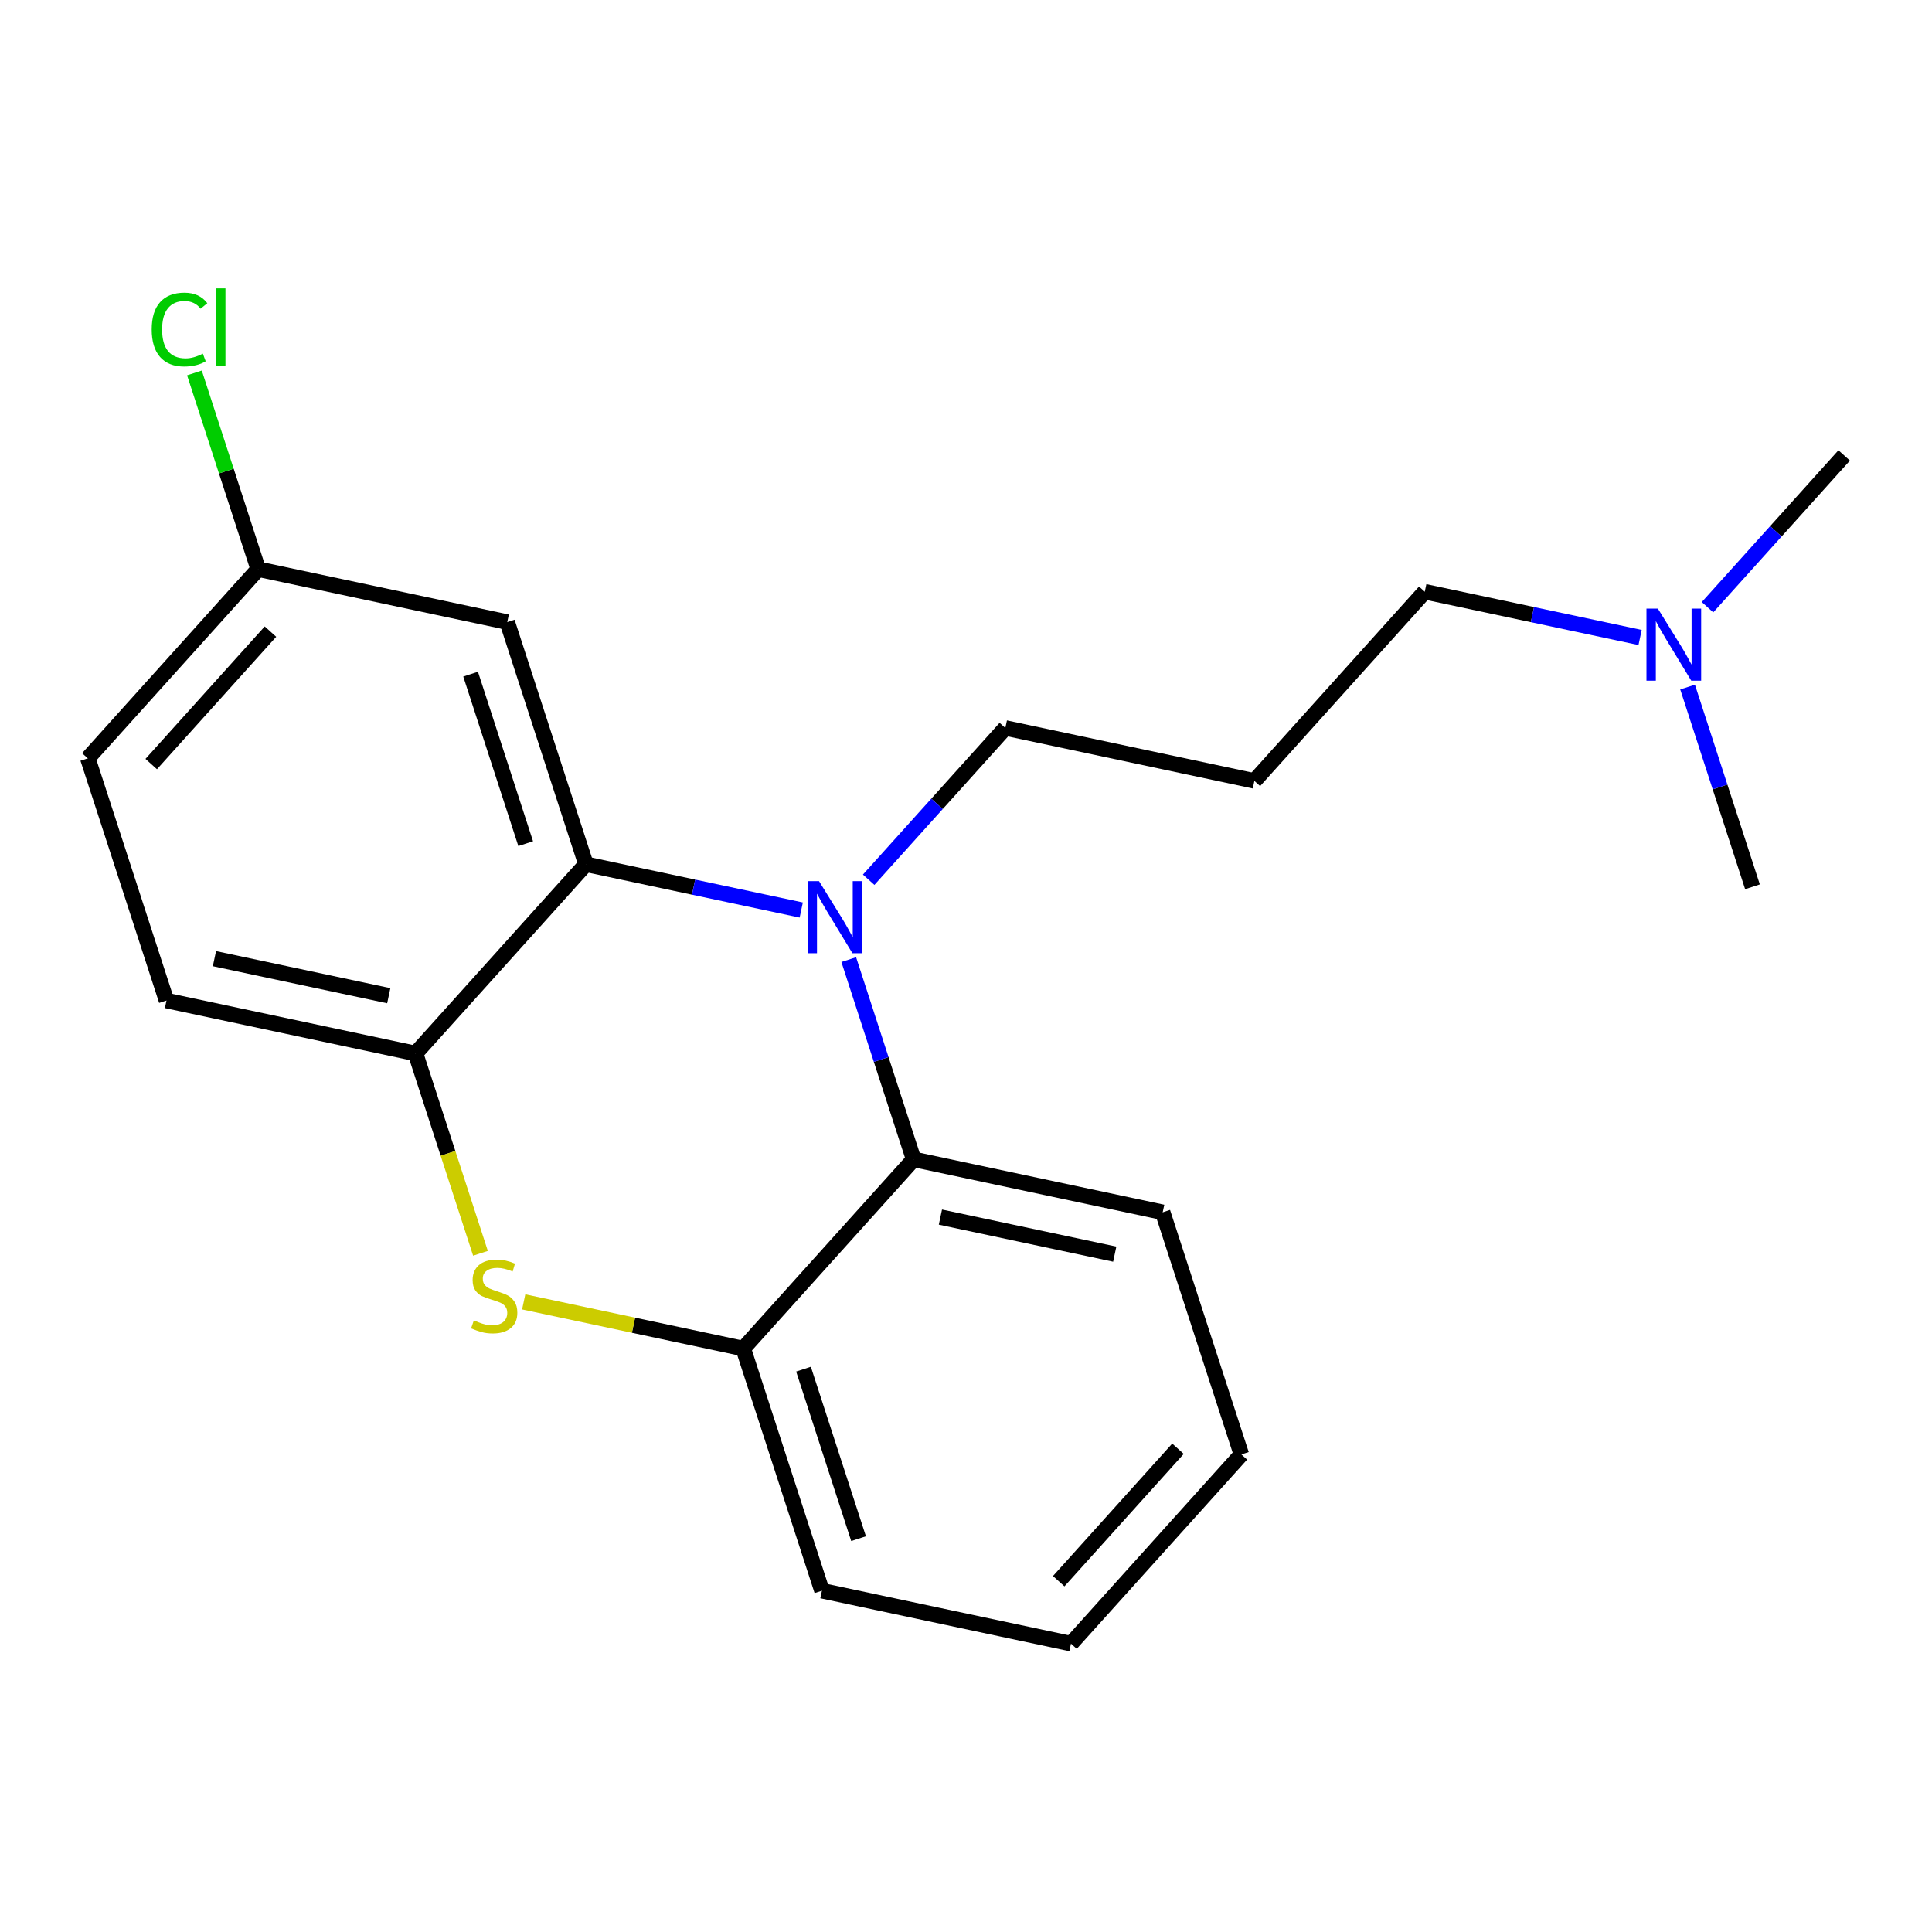 <?xml version='1.0' encoding='iso-8859-1'?>
<svg version='1.1' baseProfile='full'
              xmlns='http://www.w3.org/2000/svg'
                      xmlns:rdkit='http://www.rdkit.org/xml'
                      xmlns:xlink='http://www.w3.org/1999/xlink'
                  xml:space='preserve'
width='250px' height='250px' viewBox='0 0 250 250'>
<!-- END OF HEADER -->
<rect style='opacity:1.0;fill:#FFFFFF;stroke:none' width='250' height='250' x='0' y='0'> </rect>
<path class='bond-0 atom-0 atom-18' d='M 238.636,58.933 L 229.794,68.753' style='fill:none;fill-rule:evenodd;stroke:#000000;stroke-width:2.0px;stroke-linecap:butt;stroke-linejoin:miter;stroke-opacity:1' />
<path class='bond-0 atom-0 atom-18' d='M 229.794,68.753 L 220.952,78.573' style='fill:none;fill-rule:evenodd;stroke:#0000FF;stroke-width:2.0px;stroke-linecap:butt;stroke-linejoin:miter;stroke-opacity:1' />
<path class='bond-1 atom-1 atom-18' d='M 226.771,114.752 L 222.572,101.829' style='fill:none;fill-rule:evenodd;stroke:#000000;stroke-width:2.0px;stroke-linecap:butt;stroke-linejoin:miter;stroke-opacity:1' />
<path class='bond-1 atom-1 atom-18' d='M 222.572,101.829 L 218.374,88.906' style='fill:none;fill-rule:evenodd;stroke:#0000FF;stroke-width:2.0px;stroke-linecap:butt;stroke-linejoin:miter;stroke-opacity:1' />
<path class='bond-2 atom-2 atom-3' d='M 160.632,188.204 L 138.586,212.688' style='fill:none;fill-rule:evenodd;stroke:#000000;stroke-width:2.0px;stroke-linecap:butt;stroke-linejoin:miter;stroke-opacity:1' />
<path class='bond-2 atom-2 atom-3' d='M 152.429,187.467 L 136.996,204.606' style='fill:none;fill-rule:evenodd;stroke:#000000;stroke-width:2.0px;stroke-linecap:butt;stroke-linejoin:miter;stroke-opacity:1' />
<path class='bond-3 atom-2 atom-5' d='M 160.632,188.204 L 150.452,156.869' style='fill:none;fill-rule:evenodd;stroke:#000000;stroke-width:2.0px;stroke-linecap:butt;stroke-linejoin:miter;stroke-opacity:1' />
<path class='bond-4 atom-3 atom-6' d='M 138.586,212.688 L 106.359,205.837' style='fill:none;fill-rule:evenodd;stroke:#000000;stroke-width:2.0px;stroke-linecap:butt;stroke-linejoin:miter;stroke-opacity:1' />
<path class='bond-5 atom-4 atom-9' d='M 162.317,101.051 L 184.363,76.567' style='fill:none;fill-rule:evenodd;stroke:#000000;stroke-width:2.0px;stroke-linecap:butt;stroke-linejoin:miter;stroke-opacity:1' />
<path class='bond-6 atom-4 atom-10' d='M 162.317,101.051 L 130.09,94.2' style='fill:none;fill-rule:evenodd;stroke:#000000;stroke-width:2.0px;stroke-linecap:butt;stroke-linejoin:miter;stroke-opacity:1' />
<path class='bond-7 atom-5 atom-13' d='M 150.452,156.869 L 118.225,150.019' style='fill:none;fill-rule:evenodd;stroke:#000000;stroke-width:2.0px;stroke-linecap:butt;stroke-linejoin:miter;stroke-opacity:1' />
<path class='bond-7 atom-5 atom-13' d='M 144.247,162.287 L 121.689,157.491' style='fill:none;fill-rule:evenodd;stroke:#000000;stroke-width:2.0px;stroke-linecap:butt;stroke-linejoin:miter;stroke-opacity:1' />
<path class='bond-8 atom-6 atom-15' d='M 106.359,205.837 L 96.179,174.502' style='fill:none;fill-rule:evenodd;stroke:#000000;stroke-width:2.0px;stroke-linecap:butt;stroke-linejoin:miter;stroke-opacity:1' />
<path class='bond-8 atom-6 atom-15' d='M 111.099,199.101 L 103.973,177.167' style='fill:none;fill-rule:evenodd;stroke:#000000;stroke-width:2.0px;stroke-linecap:butt;stroke-linejoin:miter;stroke-opacity:1' />
<path class='bond-9 atom-7 atom-8' d='M 11.364,98.132 L 21.544,129.467' style='fill:none;fill-rule:evenodd;stroke:#000000;stroke-width:2.0px;stroke-linecap:butt;stroke-linejoin:miter;stroke-opacity:1' />
<path class='bond-10 atom-7 atom-12' d='M 11.364,98.132 L 33.41,73.648' style='fill:none;fill-rule:evenodd;stroke:#000000;stroke-width:2.0px;stroke-linecap:butt;stroke-linejoin:miter;stroke-opacity:1' />
<path class='bond-10 atom-7 atom-12' d='M 19.567,98.869 L 35,81.73' style='fill:none;fill-rule:evenodd;stroke:#000000;stroke-width:2.0px;stroke-linecap:butt;stroke-linejoin:miter;stroke-opacity:1' />
<path class='bond-11 atom-8 atom-16' d='M 21.544,129.467 L 53.771,136.317' style='fill:none;fill-rule:evenodd;stroke:#000000;stroke-width:2.0px;stroke-linecap:butt;stroke-linejoin:miter;stroke-opacity:1' />
<path class='bond-11 atom-8 atom-16' d='M 27.748,124.049 L 50.307,128.844' style='fill:none;fill-rule:evenodd;stroke:#000000;stroke-width:2.0px;stroke-linecap:butt;stroke-linejoin:miter;stroke-opacity:1' />
<path class='bond-12 atom-9 atom-18' d='M 184.363,76.567 L 198.296,79.528' style='fill:none;fill-rule:evenodd;stroke:#000000;stroke-width:2.0px;stroke-linecap:butt;stroke-linejoin:miter;stroke-opacity:1' />
<path class='bond-12 atom-9 atom-18' d='M 198.296,79.528 L 212.228,82.49' style='fill:none;fill-rule:evenodd;stroke:#0000FF;stroke-width:2.0px;stroke-linecap:butt;stroke-linejoin:miter;stroke-opacity:1' />
<path class='bond-13 atom-10 atom-19' d='M 130.09,94.2 L 121.248,104.02' style='fill:none;fill-rule:evenodd;stroke:#000000;stroke-width:2.0px;stroke-linecap:butt;stroke-linejoin:miter;stroke-opacity:1' />
<path class='bond-13 atom-10 atom-19' d='M 121.248,104.02 L 112.406,113.839' style='fill:none;fill-rule:evenodd;stroke:#0000FF;stroke-width:2.0px;stroke-linecap:butt;stroke-linejoin:miter;stroke-opacity:1' />
<path class='bond-14 atom-11 atom-12' d='M 65.637,80.499 L 33.41,73.648' style='fill:none;fill-rule:evenodd;stroke:#000000;stroke-width:2.0px;stroke-linecap:butt;stroke-linejoin:miter;stroke-opacity:1' />
<path class='bond-15 atom-11 atom-14' d='M 65.637,80.499 L 75.817,111.833' style='fill:none;fill-rule:evenodd;stroke:#000000;stroke-width:2.0px;stroke-linecap:butt;stroke-linejoin:miter;stroke-opacity:1' />
<path class='bond-15 atom-11 atom-14' d='M 60.897,87.235 L 68.023,109.169' style='fill:none;fill-rule:evenodd;stroke:#000000;stroke-width:2.0px;stroke-linecap:butt;stroke-linejoin:miter;stroke-opacity:1' />
<path class='bond-16 atom-12 atom-17' d='M 33.41,73.648 L 29.285,60.953' style='fill:none;fill-rule:evenodd;stroke:#000000;stroke-width:2.0px;stroke-linecap:butt;stroke-linejoin:miter;stroke-opacity:1' />
<path class='bond-16 atom-12 atom-17' d='M 29.285,60.953 L 25.16,48.257' style='fill:none;fill-rule:evenodd;stroke:#00CC00;stroke-width:2.0px;stroke-linecap:butt;stroke-linejoin:miter;stroke-opacity:1' />
<path class='bond-17 atom-13 atom-15' d='M 118.225,150.019 L 96.179,174.502' style='fill:none;fill-rule:evenodd;stroke:#000000;stroke-width:2.0px;stroke-linecap:butt;stroke-linejoin:miter;stroke-opacity:1' />
<path class='bond-18 atom-13 atom-19' d='M 118.225,150.019 L 114.026,137.096' style='fill:none;fill-rule:evenodd;stroke:#000000;stroke-width:2.0px;stroke-linecap:butt;stroke-linejoin:miter;stroke-opacity:1' />
<path class='bond-18 atom-13 atom-19' d='M 114.026,137.096 L 109.828,124.173' style='fill:none;fill-rule:evenodd;stroke:#0000FF;stroke-width:2.0px;stroke-linecap:butt;stroke-linejoin:miter;stroke-opacity:1' />
<path class='bond-19 atom-14 atom-16' d='M 75.817,111.833 L 53.771,136.317' style='fill:none;fill-rule:evenodd;stroke:#000000;stroke-width:2.0px;stroke-linecap:butt;stroke-linejoin:miter;stroke-opacity:1' />
<path class='bond-20 atom-14 atom-19' d='M 75.817,111.833 L 89.75,114.795' style='fill:none;fill-rule:evenodd;stroke:#000000;stroke-width:2.0px;stroke-linecap:butt;stroke-linejoin:miter;stroke-opacity:1' />
<path class='bond-20 atom-14 atom-19' d='M 89.75,114.795 L 103.682,117.757' style='fill:none;fill-rule:evenodd;stroke:#0000FF;stroke-width:2.0px;stroke-linecap:butt;stroke-linejoin:miter;stroke-opacity:1' />
<path class='bond-21 atom-15 atom-20' d='M 96.179,174.502 L 81.973,171.483' style='fill:none;fill-rule:evenodd;stroke:#000000;stroke-width:2.0px;stroke-linecap:butt;stroke-linejoin:miter;stroke-opacity:1' />
<path class='bond-21 atom-15 atom-20' d='M 81.973,171.483 L 67.767,168.463' style='fill:none;fill-rule:evenodd;stroke:#CCCC00;stroke-width:2.0px;stroke-linecap:butt;stroke-linejoin:miter;stroke-opacity:1' />
<path class='bond-22 atom-16 atom-20' d='M 53.771,136.317 L 57.972,149.247' style='fill:none;fill-rule:evenodd;stroke:#000000;stroke-width:2.0px;stroke-linecap:butt;stroke-linejoin:miter;stroke-opacity:1' />
<path class='bond-22 atom-16 atom-20' d='M 57.972,149.247 L 62.173,162.176' style='fill:none;fill-rule:evenodd;stroke:#CCCC00;stroke-width:2.0px;stroke-linecap:butt;stroke-linejoin:miter;stroke-opacity:1' />
<path  class='atom-17' d='M 19.631 42.637
Q 19.631 40.317, 20.712 39.105
Q 21.806 37.879, 23.875 37.879
Q 25.799 37.879, 26.827 39.236
L 25.957 39.948
Q 25.206 38.96, 23.875 38.96
Q 22.465 38.96, 21.714 39.909
Q 20.976 40.844, 20.976 42.637
Q 20.976 44.482, 21.74 45.431
Q 22.517 46.379, 24.02 46.379
Q 25.048 46.379, 26.247 45.76
L 26.616 46.748
Q 26.128 47.065, 25.39 47.249
Q 24.652 47.434, 23.835 47.434
Q 21.806 47.434, 20.712 46.195
Q 19.631 44.956, 19.631 42.637
' fill='#00CC00'/>
<path  class='atom-17' d='M 27.96 37.312
L 29.173 37.312
L 29.173 47.315
L 27.96 47.315
L 27.96 37.312
' fill='#00CC00'/>
<path  class='atom-18' d='M 214.528 78.752
L 217.585 83.694
Q 217.888 84.182, 218.376 85.064
Q 218.864 85.948, 218.89 86
L 218.89 78.752
L 220.129 78.752
L 220.129 88.082
L 218.85 88.082
L 215.569 82.679
Q 215.187 82.047, 214.778 81.322
Q 214.383 80.597, 214.264 80.373
L 214.264 88.082
L 213.052 88.082
L 213.052 78.752
L 214.528 78.752
' fill='#0000FF'/>
<path  class='atom-19' d='M 105.982 114.019
L 109.039 118.961
Q 109.342 119.448, 109.83 120.331
Q 110.317 121.214, 110.344 121.267
L 110.344 114.019
L 111.583 114.019
L 111.583 123.349
L 110.304 123.349
L 107.023 117.946
Q 106.641 117.313, 106.232 116.589
Q 105.837 115.864, 105.718 115.64
L 105.718 123.349
L 104.506 123.349
L 104.506 114.019
L 105.982 114.019
' fill='#0000FF'/>
<path  class='atom-20' d='M 61.316 170.854
Q 61.421 170.894, 61.856 171.078
Q 62.291 171.263, 62.766 171.382
Q 63.253 171.487, 63.728 171.487
Q 64.611 171.487, 65.125 171.065
Q 65.639 170.63, 65.639 169.879
Q 65.639 169.365, 65.375 169.049
Q 65.125 168.733, 64.729 168.561
Q 64.334 168.39, 63.675 168.192
Q 62.845 167.942, 62.344 167.705
Q 61.856 167.467, 61.501 166.967
Q 61.158 166.466, 61.158 165.622
Q 61.158 164.449, 61.949 163.725
Q 62.752 163, 64.334 163
Q 65.415 163, 66.64 163.514
L 66.337 164.529
Q 65.217 164.067, 64.374 164.067
Q 63.464 164.067, 62.963 164.449
Q 62.463 164.818, 62.476 165.464
Q 62.476 165.965, 62.726 166.268
Q 62.99 166.571, 63.359 166.743
Q 63.741 166.914, 64.374 167.112
Q 65.217 167.375, 65.718 167.639
Q 66.219 167.902, 66.574 168.443
Q 66.943 168.97, 66.943 169.879
Q 66.943 171.171, 66.073 171.869
Q 65.217 172.554, 63.78 172.554
Q 62.95 172.554, 62.318 172.37
Q 61.698 172.199, 60.96 171.895
L 61.316 170.854
' fill='#CCCC00'/>
</svg>

